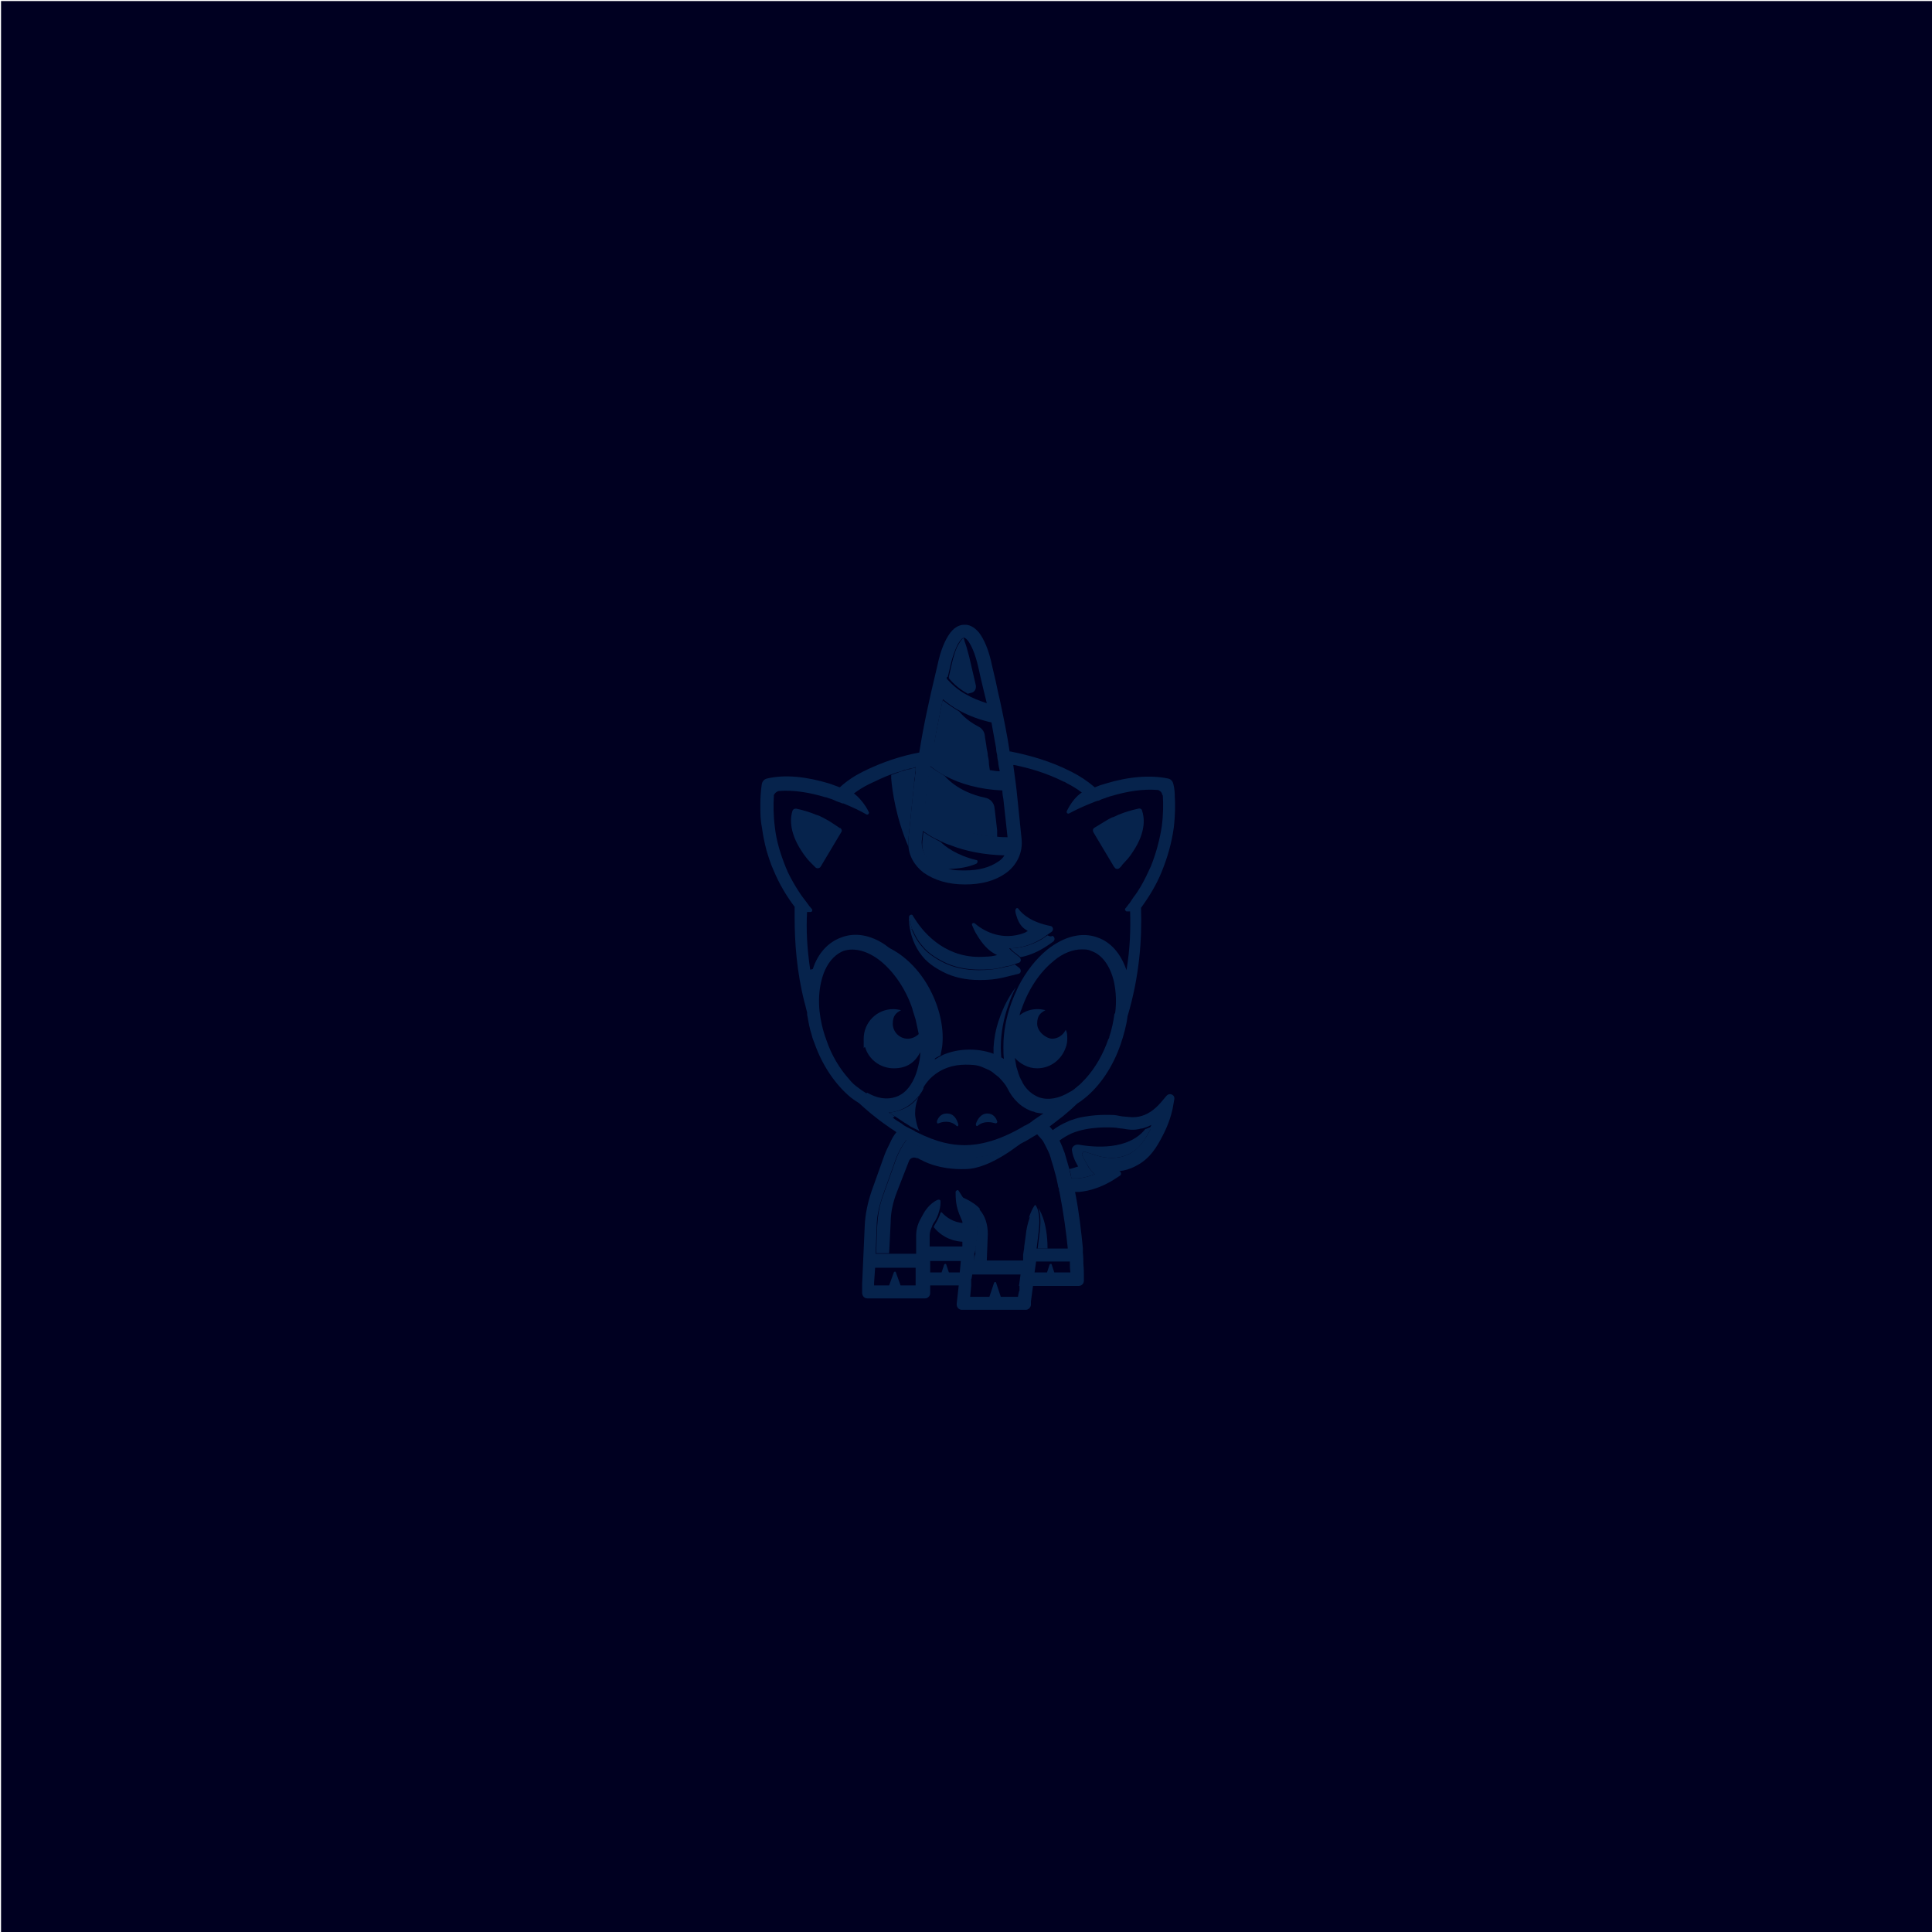 <?xml version="1.0" encoding="UTF-8"?>
<svg id="Layer_1" xmlns="http://www.w3.org/2000/svg" version="1.1" viewBox="0 0 372 372">
  
  <rect x=".2" y=".2" width="372" height="372" fill="#000021"/>
  <path d="M220.6,217.3c-3.3,4.3-10.1,3.6-12.9,3.1-.7-.1-1.4.4-1.3,1.1.2,1.6,1.2,3.1,1.2,3.1-.6.2-1.2.4-1.7.5.2.6.3,1.2.4,1.8.5,0,.8,0,1.2,0,1.1-.1,2.2-.4,3.3-.8-1-.9-1.5-1.8-1.5-1.9l-.9-1.7c-.2-.4.2-.9.6-.7l1.9.6c1.1.4,3.9,1.1,6.5-.2,2.1-1,3.1-2.9,4.1-4.7.1-.2.2-.4.3-.6-.4.2-.8.3-1.2.5h0ZM181.1,233.5c-.2.7-.6,1.5-1.1,2.3l-.2.4s0,0,0,.1c1.8,2.2,4.2,2.8,5.8,2.8l.2-1.8c0-.6,0-1.2-.2-1.8-2.1-.1-3.5-1.2-4.3-2.1h0ZM193.5,221.5c-2.5.9-5,1.4-7.3,1.4s-4.8-.5-7.4-1.5c-.3-.1-.7-.3-1-.4-1.1-.4-2.1-1-3.2-1.6-.9,1.2-1.6,2.5-2.1,3.9l-2.5,7c-.7,1.9-1,3.9-1.1,5.8l-.2,5.2h2.5l.3-6c0-2,.5-4,1.2-5.8l2.3-5.9c.2-.6.9-.9,1.5-.6,0,0,0,0,0,0,0,0,.1,0,.2,0,.2.1.5.3.8.4h0s3.1,1.9,8.5,1.7c4.8-.1,10.5-4.9,11.8-5.9-1.1.6-2.2,1.2-3.3,1.6-.4.1-.7.3-1,.4h0ZM200.2,237.1l-.4,3.3h1.9c0-5.4-1.7-7.7-1.8-7.8.3.7.6,2,.3,4.5ZM188.7,232.8c-.3-.4-.7-.7-1.1-1-1-.7-1.9-1.1-2.4-1.3l1.1,1.7.7,1c.2.3.4.7.6,1.1.5,1.1.6,2.2.5,3.4l-.3,2.5v1.3c-.1,0-.3,1.3-.3,1.3h2.5l.2-5.2c0-1.8-.5-3.5-1.6-4.7,0,0,0,0,0,0ZM195.6,190.1c-1.4,1.8-2.5,4-3.3,6.4-.6,1.8-.9,3.5-1,5.2,0,.5,0,1.1,0,1.6.6.2,1.1.5,1.5.8,0-.8-.1-1.6-.1-2.4,0-2.7.5-5.5,1.5-8.3.4-1.2.9-2.3,1.4-3.3ZM177.1,210.9s0,0,0,0c-1,1.4-2.3,2.4-3.9,2.9-.7.2-1.3.4-2,.4.4.3.8.6,1.2.8.6.4,1.2.8,1.8,1.2.4.2.8.5,1.1.7.4.2.8.4,1.2.6.2,0,.3.2.5.3,0-.2-.1-.3-.2-.5-.2-.5-.3-.9-.4-1.4-.1-.5-.2-1-.2-1.5,0-2.3.9-3.6.9-3.6h0,0ZM178.1,193.4c1,2.8,1.5,5.6,1.5,8.3,0,.8,0,1.6-.1,2.4.5-.3,1-.6,1.6-.9.1-.5.2-1,.3-1.6.4-3.2-.3-6.9-2-10.4-2.2-4.6-5.9-8-9.5-9.2.4.3.8.6,1.2.9,3,2.4,5.5,6.1,7,10.5h0ZM202.4,180.3c-.3,0-.5-.1-.7-.2-.4.3-.8.5-1.2.8-2.3,1.3-4.4,1.7-6,1.7h0c.3.3.5.5.6.6.2.2.4.3.4.3l1,.8c1.6-.3,3.4-1,5.3-2.3h0s1-.7,1-.7c.4-.3.3-1-.2-1.1ZM175.6,178.8c-.3-.9-.5-1.7-.6-2.4,0,0,0,0,0,0,0,0-.3,4.7,3.1,8.3.7.7,1.6,1.4,2.5,1.9.3.2.6.3.9.5,2.1,1.1,4.5,1.6,7.1,1.6s4-.3,6.3-.9l1.2-.3c.5-.1.6-.7.2-1.1l-.9-.7-.6.2c-.3,0-.6.2-.9.2-1.9.5-3.7.7-5.4.7-2.6,0-5-.5-7.1-1.6-.3-.2-.6-.3-.9-.5-1-.6-1.8-1.2-2.5-1.9-.2-.2-.4-.5-.6-.7-.8-.9-1.3-1.9-1.7-2.8,0-.1-.1-.3-.2-.4h0ZM174.9,162.7s0,0,0-.1c0-.1,0-.2,0-.3s0-.2,0-.2c0-.1,0-.3,0-.4,0,0,0,0,0,0l.8-7.8c.1-.9.2-1.9.3-2.8,0,0,0-.2,0-.2,0-.5.1-1.1.2-1.6,0-.3,0-.6.1-.9,0-.2,0-.4,0-.6,0,0,0,0,0,0h0s0,0,0,0c-.4,0-.7.2-1.1.3,0,0,0,0-.1,0-.4,0-.8.2-1.1.3,0,0,0,0,0,0-.4.1-.8.2-1.2.4,0,0,0,0,0,0-.4.1-.8.3-1.2.4,0,0,0,0,0,0,0,.2,0,.4,0,.7.2,2.4.9,7.5,3.3,13.1Z" fill="#06234c"/>
  <path d="M186.2,133.6l.8-.2c.6-.1,1-.7.9-1.4-.3-1.3-.6-2.6-.9-3.9l-.4-1.7c-.3-1.2-.6-2.2-.9-3,0-.2-.1-.4-.2-.6-.2.2-.5.5-.9,1.2-.5.8-1,2.2-1.5,4.5h0s-.4,1.8-.4,1.8c0,0,0,.2,0,.3,1,1.2,2.2,2.2,3.7,3h0ZM180.7,144.3s0,0,0,0c.4.4.9.7,1.3,1.1.6.4,1.3.8,1.9,1.2,1.9,1,4.2,1.6,6.7,2,0-.6-.2-1.2-.2-1.8,0-.4-.1-.9-.2-1.3,0-.4-.1-.9-.2-1.3-.1-.9-.3-1.8-.4-2.7-.1-.7-.6-1.3-1.2-1.6-2.4-1.2-3.7-2.9-3.7-2.9h0c-1.2-.7-2.2-1.4-3.2-2.2-.6,2.9-1.2,5.8-1.7,8.7.3.3.6.6.9.9h0ZM182.1,167.3c.1,0,.3,0,.4,0,2.3,0,4.1-.4,5.5-1,.3-.2.3-.7,0-.7-3.8-.9-6-2.6-6.9-3.5-1.2-.6-2.3-1.2-3.3-1.9l-.2,1.8c-.2,1.6.5,3.2,1.8,4.2.8.6,1.7,1,2.8,1.3h0ZM192,161.2c0-.4,0-.9,0-1.3l-.5-4.3c-.1-1-.8-1.8-1.8-2-5.4-1.1-7.8-4.2-7.8-4.2h0c-1-.6-2-1.2-2.9-1.9-.3,2.2-.6,4.3-.8,6.5l-.2,1.8c1.7,1.6,3.7,2.8,6.1,3.7,2.3.9,4.9,1.4,7.8,1.7h0Z" fill="#06234c"/>
  <path d="M224.6,211l-1.1,1.3c-1.3,1.5-2.7,2.4-4.2,2.7-1,.2-1.6.1-2.7,0-.6,0-1.2-.2-2-.3-.4,0-2.8-.2-5.7.3-.6.1-1.2.2-1.8.4-.5.2-1.1.3-1.6.6-1,.4-2,1-2.8,1.6-.2-.2-.4-.5-.6-.7.9-.7,1.8-1.4,2.6-2,1.2-1,2.1-1.8,2.7-2.4.5-.3.9-.6,1.4-1,3-2.4,5.5-6.1,7-10.5.6-1.8,1.1-3.6,1.3-5.3,2.3-7.7,2.8-14.8,2.6-20.9,0,0,0,0,0,0,1.6-2.2,3-4.5,4-7,1.1-2.7,1.9-5.5,2.3-8.4.3-2.5.3-4.6.2-6.1,0-1.5-.3-2.4-.3-2.4h0c-.1-.5-.5-.9-1-1-3.4-.7-7.5-.4-12.1,1-.7.2-1.3.4-2,.7-1.4-1.2-2.9-2.2-4.5-3-4.1-2.1-8.2-3.2-11.7-3.9,0,0-.1,0-.2,0-.5-3.4-1.2-6.7-1.9-10-.4-1.6-.7-3.3-1.1-4.9l-.4-1.7c-.6-2.9-1.5-5-2.5-6.3-1.1-1.3-2.1-1.5-2.6-1.5h-.3c-.5,0-1.6.2-2.6,1.5-1,1.3-1.9,3.4-2.5,6.3l-.4,1.7c-1.2,5-2.3,10-3.1,15.1-3.3.6-7.1,1.8-10.9,3.7-1.6.8-3.1,1.8-4.4,3-.6-.2-1.3-.5-1.9-.7-4.6-1.4-8.7-1.8-12.1-1-.5.1-.9.5-1,1,0,0-.3,1.6-.3,3.9v.5c0,1.2,0,2.5.3,4,.2,1.5.5,3,.9,4.5.4,1.3.8,2.6,1.4,3.9,1,2.4,2.4,4.8,4,6.9,0,.7,0,1.4,0,2,0,4.9.4,10.5,1.9,16.4.2.6.3,1.3.5,1.9,0,.3,0,.6.1.9.2,1.2.4,2.3.8,3.5.1.5.3,1,.5,1.5,1.5,4.3,4,8,7,10.5.5.4,1.1.8,1.6,1.1,1.2,1.1,3.1,2.8,5.6,4.5.5.4,1.1.7,1.6,1.1-.5.6-.9,1.3-1.2,2-.4.8-.8,1.6-1.1,2.4l-2.5,7c-.7,2.1-1.2,4.3-1.3,6.6l-.5,11.2h0s0,1.7,0,1.7c0,.6.4,1.1,1,1.1h11.1c.6,0,1-.5,1-1v-1.2c0,0,0-.2,0-.3h5.5l-.4,3.6c0,.6.4,1.1,1,1.1h.9s0,0,0,0h10.7s0,0,0,0h.7c.5,0,.9-.4,1-.9v-.7c0,0,0,0,0,0l.4-3h8.8c.6,0,1-.5,1-1v-.3c0-1.3,0-1.9-.1-3,0-.6,0-1.3-.1-2.1v-.9h0c-.3-3-.7-6.8-1.5-10.8.3,0,.6,0,.8,0,2.2-.2,4.4-1,6.4-2.2l1.4-.9c.4-.2.3-.8-.1-.9,1-.1,2.1-.4,3.2-1,2.8-1.4,4.1-3.8,5.1-5.7.9-1.7,1.6-3.5,2-5.4l.3-1.7c.2-.9-.9-1.4-1.5-.7h0ZM214.6,195.1c-.2,1.5-.5,3-1,4.5,0,.2-.1.4-.2.5-1,2.9-2.5,5.5-4.3,7.5-.5.5-.9,1-1.4,1.4,0,0,0,0,0,0-.2.1-.3.3-.5.4-.4.4-.9.7-1.3.9-2,1.2-4,1.6-5.8,1-1.3-.5-2.4-1.4-3.2-2.8,0,0-.1-.3-.3-.6-.4-.7-.6-1.6-.9-2.5-.1-.5-.2-1.1-.3-1.7,1.1,1.2,2.6,2,4.3,2,2.6,0,4.7-1.7,5.5-4,.2-.5.3-1.1.3-1.7s0-1.2-.3-1.7c-.5,1-1.5,1.7-2.6,1.7s-2.9-1.3-2.9-2.9.7-2.1,1.6-2.6c-.5-.1-1-.2-1.5-.2-1.3,0-2.5.4-3.5,1.2.1-.4.2-.8.4-1.2,1.3-3.8,3.5-7.1,6.1-9.2,0,0,0,0,.1-.1,1.8-1.5,3.7-2.2,5.4-2.2.6,0,1.2,0,1.8.3,2.1.7,3.7,2.9,4.4,6,.4,1.9.5,4,.2,6.1ZM182.5,130.3l.4-1.7h0c.5-2.3,1.1-3.7,1.5-4.5.4-.7.7-1,.9-1.2.1,0,.2-.1.2-.1h.2s.3.1.7.6c.5.7,1.3,2.1,2,5.2l.4,1.8c.4,1.7.8,3.4,1.2,5-1.5-.5-2.8-1-4-1.7-1.5-.8-2.7-1.9-3.7-3,0,0,0-.2,0-.3h0ZM181.5,134.6c1,.8,2,1.6,3.2,2.2,1.8,1,3.9,1.8,6.2,2.3.3,1.7.6,3.4.9,5,0,.4.1.9.2,1.3,0,.4.1.9.2,1.3,0,.6.2,1.2.3,1.8-.6,0-1.2-.1-1.8-.2-2.5-.3-4.8-1-6.7-2-.7-.3-1.3-.7-1.9-1.2-.5-.3-.9-.7-1.3-1.1,0,0,0,0,0,0-.3-.3-.6-.6-.9-.9.5-2.9,1.1-5.8,1.7-8.7h0ZM178.3,154c.2-2.2.5-4.3.8-6.5.9.7,1.9,1.4,2.9,1.9,3,1.6,6.7,2.6,11,2.8,0,.6.1,1.2.2,1.7l.8,7.3c-.7,0-1.3,0-2-.1-2.9-.2-5.5-.8-7.8-1.7-2.4-.9-4.4-2.2-6.1-3.7l.2-1.8h0ZM177.5,161.8l.2-1.8c1,.7,2.1,1.4,3.3,1.9.6.3,1.2.6,1.9.8,3,1.2,6.6,1.9,10.5,2-.3.5-.7.9-1.2,1.2-1.6,1.1-3.7,1.7-6.4,1.7s-2.6-.2-3.7-.5c-1-.3-2-.7-2.8-1.3-1.3-.9-2-2.5-1.8-4.2h0ZM156,186.7c-.6-4-.8-7.7-.6-11.1.3,0,.5,0,.7,0,.3,0,.4-.4.2-.6-.3-.3-.6-.7-.8-1,0,0,0,0,0,0-.4-.5-.8-1.1-1.2-1.6-.4-.6-.8-1.2-1.1-1.7-.7-1.2-1.4-2.4-1.9-3.7-1-2.5-1.8-5-2.1-7.7-.3-2.3-.3-4.4-.2-5.9,0-.1,0-.2,0-.3.2-.4.5-.7,1-.8,2.6-.2,5.6.2,8.9,1.2.2,0,.4.1.7.2.4.1.9.3,1.3.5.4.2.9.3,1.3.5,0,0,.1,0,.2,0,1.7.7,3.2,1.4,4.4,2.1.3.2.6-.2.5-.4-.2-.4-.4-.8-.6-1.1-.8-1.2-1.5-1.9-2-2.3-.2-.2-.3-.2-.3-.2,0,0,0,0,0,0,.9-.7,1.9-1.3,2.9-1.8,1.5-.7,2.9-1.4,4.3-1.9,0,0,0,0,0,0,.4-.1.8-.3,1.2-.4,0,0,0,0,0,0,.4-.1.8-.2,1.2-.4,0,0,0,0,0,0,.4-.1.8-.2,1.1-.3,0,0,0,0,.1,0,.4,0,.7-.2,1.1-.3,0,0,0,0,0,0h0s0,0,0,0c0,0,0,0,0,0,0,.2,0,.4,0,.6,0,.3,0,.6-.1.9,0,.5-.1,1.1-.2,1.6,0,0,0,.2,0,.2-.1.9-.2,1.9-.3,2.8l-.8,7.8s0,0,0,0c0,.1,0,.3,0,.4,0,0,0,.2,0,.2s0,.2,0,.3c0,2.2,1.2,4.2,2.9,5.5,2.1,1.5,4.8,2.3,8,2.3s5.8-.7,7.9-2.2c2.1-1.5,3.3-4,3-6.6l-.8-7.8c-.2-2.1-.5-4.3-.8-6.4,0,0,.2,0,.2,0,2.9.6,6.1,1.5,9.5,3.2.2,0,.4.2.6.3,1,.5,2,1.1,2.9,1.8,0,0-1.2.7-2.3,2.5-.2.3-.4.7-.6,1.1-.1.3.2.6.5.4,1.3-.7,2.8-1.4,4.6-2.1.2-.1.5-.2.8-.3.2,0,.4-.1.6-.2.4-.2.9-.3,1.3-.5.2,0,.5-.2.7-.2,3.3-1,6.3-1.4,8.9-1.2.4,0,.7.3.9.6,0,.2.1.3.2.5.1,1.5.1,3.6-.2,5.9-.4,2.6-1.1,5.2-2.1,7.7-.6,1.3-1.2,2.6-1.9,3.8-.4.6-.7,1.2-1.1,1.7-.4.5-.7,1-1.1,1.6h0s0,0,0,0c-.3.3-.5.7-.8,1-.2.2,0,.5.2.6.2,0,.4,0,.7,0,.1,3.4,0,7.2-.7,11.3-1.1-3.2-3-5.4-5.6-6.3-3-1.1-6.4-.2-9.6,2.3-2.2,1.8-4.1,4.2-5.6,7.1-.5,1.1-1,2.2-1.4,3.3-1,2.8-1.5,5.6-1.5,8.3,0,.8,0,1.6.1,2.4-.5-.3-1-.6-1.5-.8-1.4-.6-3.1-1-5.1-1h0c-2,0-3.7.4-5.1,1-.6.3-1.1.6-1.6.9,0-.8.1-1.6.1-2.4,0-2.7-.5-5.5-1.5-8.3-1.5-4.3-4-8-7-10.5-.4-.3-.8-.6-1.2-.9-2.8-1.9-5.8-2.4-8.4-1.4-2.5.9-4.5,3-5.5,6.1h0ZM166.8,210.5c-.5-.3-1.1-.7-1.6-1.1-.1-.1-.3-.2-.4-.3,0,0,0,0,0,0-.5-.4-.9-.8-1.3-1.3-1.8-2-3.4-4.6-4.4-7.6-.7-1.9-1.1-3.7-1.3-5.5-.2-2-.1-3.9.3-5.6.5-2.3,1.5-4,2.8-5.1.5-.4,1-.7,1.5-.9,2.1-.7,4.7,0,7.1,1.9,2.6,2.1,4.9,5.4,6.2,9.3,0,0,0,0,0,.1.2.6.4,1.3.6,1.9.2.9.4,1.9.6,2.8-.5.5-1.3.9-2.1.9-1.6,0-2.9-1.3-2.9-2.9s.7-2.1,1.6-2.6c-.5-.1-1-.2-1.5-.2-3.2,0-5.7,2.6-5.7,5.7s0,1.2.3,1.7c.7,2.3,2.9,4,5.5,4s4.1-1.2,5.1-3.1c0,1-.2,1.9-.4,2.7-.5,2.2-1.5,4-2.7,5-.5.4-1,.7-1.6.9-1.7.6-3.6.3-5.5-.8h0ZM172.3,215c-.4-.3-.8-.6-1.2-.8.7,0,1.4-.2,2-.4,1.5-.5,2.8-1.5,3.9-2.9.3-.4.6-.8.8-1.3h0s0,0,0,0c0,0,0-.1,0-.2.2-.4.8-1.3,1.7-2.1,1.7-1.5,3.9-2.3,6.4-2.3s2.8.3,4,.8c.5.2,1.1.5,1.5.9.3.2.6.5.9.7.8.8,1.4,1.6,1.6,2,1.1,2.3,2.8,3.9,4.9,4.6.2,0,.4.1.6.2.5.1,1,.2,1.5.2-.2.1-.4.3-.6.4-.2.1-.4.3-.6.4,0,0,0,0,0,0-.4.3-.8.5-1.1.8-.3.2-.6.4-.8.5-.1,0-.2.2-.4.2,0,0-.1,0-.2.1-5,3-8.9,3.7-11.4,3.7s-5.3-.5-9.3-2.5c-.2,0-.3-.2-.5-.3-.4-.2-.8-.4-1.2-.6-.4-.2-.8-.4-1.1-.7-.6-.4-1.2-.7-1.8-1.2h0ZM176.3,246.3v1.2h-2.9l-.9-2.5c0-.2-.3-.2-.4,0l-.9,2.5h-2.9v-.5s.2-2.9.2-2.9h7.8v2.3h0ZM185,242.8h0l-.2,2.2h-2.1l-.5-1.5c0-.2-.3-.2-.4,0l-.5,1.5h-2.2v-2.2h6ZM196.3,247.6v.9c-.1,0-.3,1.2-.3,1.2h-3.3l-.9-2.7c0-.2-.3-.2-.4,0l-.9,2.7h-3.7l.2-2.1v-1.3c.1,0,.2-.9.2-.9h9.3l-.3,2.2ZM198.3,234.3c-.4,1.2-.7,2.4-.8,3.6l-.3,2.2v.2s-.2,1.3-.2,1.3v1.1h-9.4v-1.3c.1,0,.3-1.3.3-1.3l.3-2.5c.1-1.2,0-2.3-.5-3.4-.2-.4-.4-.7-.6-1.1l-.7-1-1.1-1.7-.7-1.1c-.1-.2-.3-.2-.5,0,0,0-.1.1-.1.2,0,.5,0,1.2.1,2,.1.8.4,1.9.9,3l.3.7c0,0,0,.2,0,.2.2.6.3,1.2.2,1.8l-.2,1.8v1h-6.3v-2.1c0-.6.2-1.2.5-1.8,0,0,0,0,0-.1l.2-.4c.6-.8.9-1.6,1.1-2.3.3-.9.3-1.6.3-2,0-.2-.1-.3-.3-.3,0,0-.1,0-.2,0-1.7.7-2.7,2.5-2.8,2.7l-.6,1.1c-.5.9-.8,2-.8,3.1v2.2c0,0,0,1.3,0,1.3h-7.8l.2-5.2c0-2,.5-4,1.1-5.8l2.5-7c.5-1.4,1.2-2.7,2.1-3.9,1.1.6,2.2,1.1,3.2,1.6.3.1.7.3,1,.4,2.6,1,5,1.5,7.4,1.5,2.3,0,4.8-.5,7.3-1.4.3-.1.7-.3,1-.4,1.1-.5,2.2-1,3.3-1.6.7-.4,1.3-.8,2-1.2.3.3.5.6.8.9.3.3.5.7.7,1.1.2.4.4.8.6,1.2.2.4.4.9.5,1.3.2.8.5,1.6.7,2.4.1.5.3,1,.4,1.5.1.5.2.9.3,1.4,0,.2.1.5.2.7,0,.2,0,.4.1.6.8,4.1,1.3,7.9,1.6,10.9h-6l.4-3.3c.3-2.5,0-3.8-.3-4.5-.2-.5-.4-.6-.4-.6h0c-.5.6-.9,1.6-1.2,2.5h0ZM206.1,245h-3.1l-.5-1.5c0-.2-.3-.2-.4,0l-.5,1.5h-2.4l.3-2.1h6.5c0,.9,0,1.4.1,2.1h0ZM221.5,217.5c-1,1.8-2,3.6-4.1,4.7-2.6,1.3-5.4.6-6.5.2l-1.9-.6c-.4-.2-.8.3-.6.7l.9,1.7c0,0,.5,1,1.5,1.9-1.1.4-2.2.7-3.3.8-.3,0-.7,0-1.2,0-.1-.6-.3-1.2-.4-1.8-.3-1-.6-2.1-.9-3.1-.3-.8-.6-1.6-1-2.4.7-.5,1.5-1,2.4-1.4,3.4-1.4,7.5-1.1,7.9-1.1.7,0,1.3.2,1.8.2,1.2.2,2.2.4,3.6,0,.3,0,.5-.1.8-.2.4-.1.8-.3,1.2-.5-.1.2-.2.4-.3.6h0ZM175,176.4c.1.7.3,1.5.6,2.4,0,.1.1.3.2.4.4.9.9,1.9,1.7,2.8.2.2.4.5.6.7.7.7,1.6,1.4,2.5,1.9.3.2.6.3.9.5,2.1,1.1,4.5,1.6,7.1,1.6s3.5-.2,5.4-.7c.3,0,.6-.1.9-.2l.6-.2.6-.2c.5-.1.6-.7.2-1.1h0s-1-.8-1-.8c0,0-.1-.1-.4-.3-.2-.2-.4-.4-.6-.6h0c1.7,0,3.8-.4,6-1.7.4-.2.8-.5,1.2-.8h0,0l1-.7c.4-.3.3-1-.2-1.1-3.6-.7-5.4-2.2-6.2-3.3-.1-.2-.4-.2-.5,0,0,0-.1.2-.1.3,0,.5.2,1,.4,1.6.3.8.8,1.6,1.6,2.1.1,0,.3.2.4.3-.1,0-.3.1-.4.2-.4.2-.8.3-1.1.4-4,1.1-7.2-.8-8.7-2.1-.3-.2-.7,0-.5.4.2.5.5,1.2.9,1.8.9,1.5,2.1,3.1,3.9,3.9-.8.2-1.5.3-2.2.3-7.3.6-11.7-4.2-13.6-7.2-.2-.3-.4-.6-.5-.8,0,0,0,0,0,0-.2-.2-.7,0-.6.3,0,0,0,0,0,0h0ZM214.6,167c.2.4.7.4,1,.1.2-.2.4-.4.5-.6.4-.4.7-.8,1.1-1.2.4-.5.7-.9,1-1.4,2.6-3.9,2.1-6.7,1.7-7.8,0-.3-.4-.5-.7-.4-1.4.3-2.7.7-3.9,1.2-.4.2-.8.4-1.2.5-.4.2-.8.4-1.1.6-1,.6-1.8,1.1-2.3,1.4-.3.2-.3.5-.2.8l4,6.7h0ZM161.8,159.5c-.5-.3-1.3-.9-2.3-1.5-.4-.2-.7-.4-1.1-.6-.4-.2-.8-.4-1.2-.5-1.2-.5-2.5-.9-3.9-1.2-.3,0-.6.1-.7.4-.4,1.1-.8,3.9,1.7,7.7.3.5.6.9,1,1.4.3.4.7.8,1.1,1.2.2.2.4.4.6.6.3.3.8.2,1-.1l4-6.7c.2-.3,0-.6-.2-.8h0ZM180.7,216.3h0c.7-.3,2.2-.7,3.5.5.2.2.4-.1.3-.4-.3-.9-.8-2-2.2-2-1.2,0-1.7.9-1.9,1.5,0,.2,0,.5.3.4h0ZM188.2,216.8c1.3-1.1,2.8-.7,3.5-.5h0c.2,0,.4-.2.3-.4-.2-.6-.7-1.5-1.9-1.5s-1.9,1.1-2.2,2c0,.3.1.5.3.4h0Z" fill="#06234c"/>
</svg>